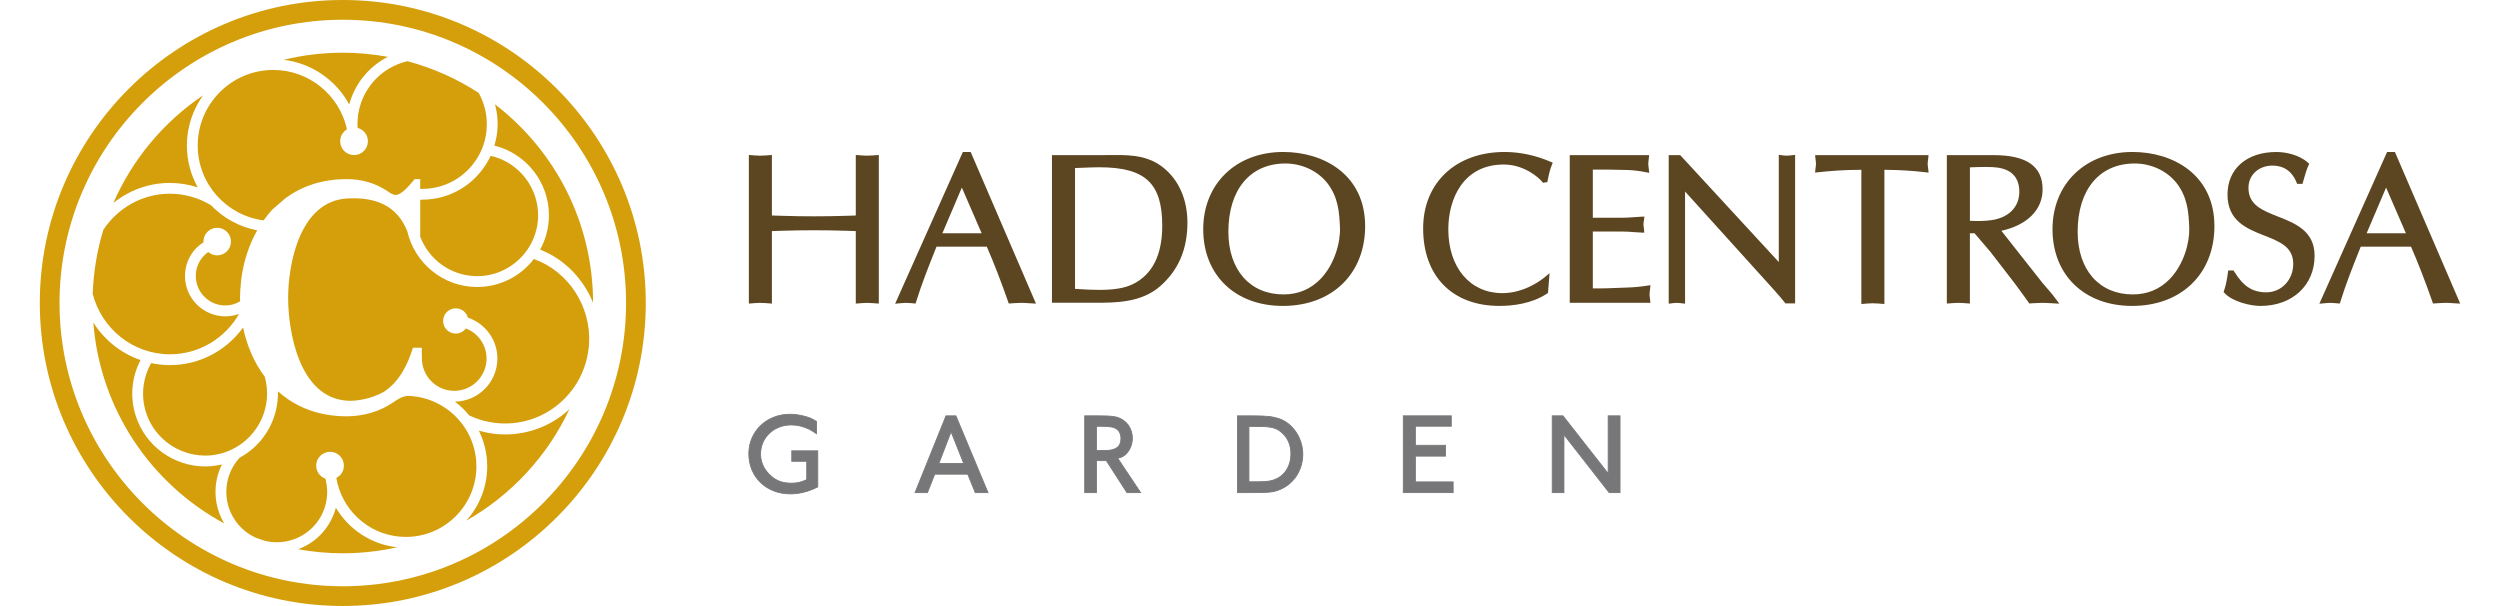 <?xml version="1.0" encoding="utf-8"?>
<!-- Generator: Adobe Illustrator 16.0.0, SVG Export Plug-In . SVG Version: 6.00 Build 0)  -->
<!DOCTYPE svg PUBLIC "-//W3C//DTD SVG 1.1//EN" "http://www.w3.org/Graphics/SVG/1.1/DTD/svg11.dtd">
<svg version="1.1" id="Layer_1" xmlns="http://www.w3.org/2000/svg" xmlns:xlink="http://www.w3.org/1999/xlink" x="0px" y="0px"
	 width="250px" height="60.598px" viewBox="0 0 270 67.598" enable-background="new 0 0 270 67.598" xml:space="preserve">
<g>
	<defs>
		<rect id="SVGID_1_" y="-0.001" width="270" height="67.6"/>
	</defs>
	<clipPath id="SVGID_2_">
		<use xlink:href="#SVGID_1_"  overflow="visible"/>
	</clipPath>
	<path clip-path="url(#SVGID_2_)" fill="#5C4621" d="M92.917,17.339c-0.459,0.04-0.885,0.032-1.302-0.004
		c-0.107-0.013-0.216-0.022-0.319-0.029l-0.272-0.018v6.751l-1.043,0.033c-2.457,0.078-4.716,0.08-7.233,0
		c-0.358-0.011-0.718-0.024-1.08-0.036V17.29l-0.271,0.016c-0.141,0.009-0.276,0.021-0.406,0.033
		c-0.457,0.04-0.885,0.032-1.303-0.004c-0.107-0.013-0.216-0.022-0.318-0.029l-0.273-0.018v16.575l0.273-0.018
		c0.103-0.008,0.211-0.018,0.318-0.029c0.418-0.038,0.846-0.044,1.303-0.004c0.13,0.011,0.266,0.022,0.406,0.033l0.271,0.016v-8.084
		c0.364-0.011,0.724-0.021,1.084-0.033c2.48-0.079,4.755-0.079,7.229,0l1.043,0.033v8.087l0.272-0.018
		c0.103-0.008,0.211-0.018,0.319-0.029c0.417-0.038,0.846-0.044,1.302-0.004c0.13,0.011,0.266,0.022,0.406,0.033l0.271,0.016V17.29
		l-0.271,0.016C93.183,17.315,93.047,17.326,92.917,17.339"/>
	<path clip-path="url(#SVGID_2_)" fill="#5C4621" d="M102.968,16.954l-7.556,16.928l0.433-0.04c0.084-0.007,0.166-0.016,0.248-0.025
		c0.321-0.04,0.669-0.046,1.036-0.007c0.115,0.012,0.234,0.025,0.365,0.035l0.201,0.015l0.061-0.194
		c0.611-1.982,1.368-3.879,2.099-5.714l0.174-0.435h5.61c0.786,1.798,1.588,3.87,2.387,6.159l0.063,0.181l0.194-0.01
		c0.126-0.009,0.256-0.019,0.383-0.028c0.491-0.04,1.018-0.046,1.569-0.004c0.155,0.011,0.312,0.023,0.479,0.032l0.41,0.021
		l-7.283-16.912H102.968z M105.065,26.022h-4.381l2.172-5.097L105.065,26.022z"/>
	<path clip-path="url(#SVGID_2_)" fill="#5C4621" d="M125.418,18.771c-1.634-1.365-3.525-1.477-5.323-1.477
		c-0.267,0-0.533,0.002-0.802,0.004c-0.269,0.002-0.538,0.007-0.808,0.007h-5.577v16.468h4.825c2.284,0,5.128,0,7.246-1.845
		c2.045-1.798,3.04-4.125,3.04-7.105C128.019,22.306,127.095,20.155,125.418,18.771 M121.977,31.674
		c-0.898,0.453-2.1,0.667-3.785,0.664c-0.825,0-1.66-0.049-2.396-0.096l-0.314-0.018V18.745c0.328-0.009,0.655-0.022,0.977-0.036
		c0.594-0.026,1.158-0.049,1.719-0.049c5.126,0,7.032,1.767,7.032,6.517C125.21,28.416,124.124,30.602,121.977,31.674"/>
	<path clip-path="url(#SVGID_2_)" fill="#5C4621" d="M138.707,16.952c-5.256,0-8.926,3.546-8.926,8.622
		c0,5.115,3.567,8.552,8.88,8.552c5.491,0,9.183-3.58,9.183-8.903C147.843,19.51,143.254,16.952,138.707,16.952 M145.036,25.42
		c0.059,1.602-0.594,4.066-2.165,5.695c-1.104,1.146-2.5,1.728-4.142,1.728c-3.732,0-6.142-2.743-6.142-6.988
		c0-4.699,2.432-7.617,6.355-7.617c1.843,0,3.591,0.813,4.673,2.174C144.819,21.964,144.969,23.599,145.036,25.42"/>
	<path clip-path="url(#SVGID_2_)" fill="#5C4621" d="M163.405,16.953c-5.438,0-9.091,3.428-9.091,8.528
		c0,5.331,3.26,8.644,8.504,8.644c1.484,0,3.612-0.239,5.32-1.377l0.103-0.071l0.176-2.211l-0.468,0.397
		c-0.358,0.306-2.288,1.838-4.802,1.838c-3.604,0-6.025-2.864-6.025-7.126c0-3.331,1.621-7.222,6.189-7.222
		c2.311,0,3.957,1.513,4.274,1.917l0.091,0.118l0.491-0.071l0.034-0.177c0.103-0.535,0.237-1.162,0.478-1.758l0.094-0.232
		l-0.229-0.098C166.882,17.332,165.106,16.953,163.405,16.953"/>
	<path clip-path="url(#SVGID_2_)" fill="#5C4621" d="M179.64,32.136l0.029-0.327l-0.324,0.051c-0.728,0.117-1.422,0.186-2.125,0.208
		c-0.35,0.011-0.699,0.027-1.051,0.042c-0.959,0.04-1.947,0.079-2.927,0.058v-6.337h3.377c0.393,0,0.787,0.029,1.169,0.06
		c0.301,0.024,0.603,0.045,0.908,0.056l0.288,0.009l-0.025-0.287c-0.009-0.111-0.022-0.211-0.036-0.305
		c-0.017-0.121-0.032-0.229-0.032-0.329c0-0.136,0.021-0.269,0.044-0.398c0.009-0.061,0.018-0.121,0.024-0.18l0.037-0.296
		l-0.3,0.009c-0.306,0.012-0.607,0.034-0.908,0.059c-0.382,0.028-0.776,0.058-1.169,0.058h-3.377v-5.37h1.544l2.34,0.047
		c0.65,0.021,1.326,0.103,2.068,0.252l0.338,0.067l-0.034-0.344c-0.009-0.081-0.019-0.161-0.029-0.243
		c-0.019-0.145-0.039-0.29-0.039-0.435c0-0.134,0.019-0.261,0.036-0.397c0.012-0.089,0.023-0.182,0.032-0.282l0.027-0.278h-8.856
		v16.47h8.998l-0.027-0.281c-0.009-0.081-0.019-0.161-0.029-0.243c-0.021-0.145-0.042-0.29-0.042-0.435
		c0-0.136,0.019-0.261,0.037-0.397C179.62,32.33,179.631,32.236,179.64,32.136"/>
	<path clip-path="url(#SVGID_2_)" fill="#5C4621" d="M195.272,17.339c-0.283,0.04-0.545,0.031-0.792-0.004
		c-0.068-0.009-0.139-0.019-0.21-0.029l-0.283-0.029v11.953L182.99,17.304h-1.283v16.572l0.285-0.033
		c0.068-0.007,0.14-0.016,0.21-0.029c0.244-0.034,0.509-0.042,0.792-0.002c0.08,0.012,0.167,0.024,0.256,0.031l0.281,0.031v-12.51
		l9.915,10.969c0.498,0.547,0.961,1.106,1.203,1.414l0.078,0.099h1.082V17.278l-0.281,0.027
		C195.439,17.316,195.355,17.328,195.272,17.339"/>
	<path clip-path="url(#SVGID_2_)" fill="#5C4621" d="M210.635,18.699c-0.019-0.145-0.039-0.29-0.039-0.435
		c0-0.136,0.019-0.263,0.037-0.397c0.011-0.089,0.022-0.183,0.034-0.283l0.024-0.278H198.04l0.025,0.278
		c0.009,0.101,0.021,0.194,0.034,0.283c0.018,0.135,0.036,0.262,0.036,0.397c0,0.145-0.021,0.29-0.041,0.435
		c-0.012,0.081-0.021,0.161-0.029,0.243l-0.03,0.31l0.311-0.033c1.399-0.147,2.737-0.269,4.852-0.277v14.969l0.274-0.018
		c0.103-0.01,0.21-0.02,0.317-0.029c0.418-0.038,0.847-0.047,1.301-0.007c0.133,0.014,0.268,0.025,0.406,0.036l0.272,0.016V18.942
		c1.598,0.009,3.148,0.103,4.613,0.277l0.315,0.038l-0.029-0.315C210.656,18.859,210.647,18.78,210.635,18.699"/>
	<path clip-path="url(#SVGID_2_)" fill="#5C4621" d="M223.381,31.534l-4.565-5.789c2.888-0.636,4.6-2.342,4.6-4.622
		c0-2.569-1.787-3.818-5.458-3.818h-5.225v16.559l0.274-0.021c0.103-0.007,0.21-0.016,0.317-0.026
		c0.42-0.039,0.847-0.046,1.304-0.007c0.13,0.013,0.265,0.024,0.406,0.033l0.271,0.019v-7.844h0.517l1.792,2.102l2.763,3.584
		c0.49,0.654,0.956,1.31,1.473,2.032l0.082,0.117l0.139-0.009c0.131-0.007,0.268-0.016,0.407-0.026
		c0.575-0.039,1.15-0.046,1.737-0.004c0.169,0.013,0.342,0.024,0.524,0.031l0.546,0.029l-0.785-1.035L223.381,31.534z
		 M220.818,21.404c0,1.583-1.046,2.742-2.795,3.1c-0.509,0.1-1.137,0.152-1.865,0.152c-0.338,0-0.635-0.012-0.852-0.023V18.67
		c0.544-0.023,1.146-0.047,1.729-0.047c0.616,0,1.094,0.026,1.42,0.08C220.023,18.953,220.818,19.863,220.818,21.404"/>
	<path clip-path="url(#SVGID_2_)" fill="#5C4621" d="M233.446,16.952c-5.254,0-8.925,3.546-8.925,8.622
		c0,5.115,3.566,8.552,8.879,8.552c5.491,0,9.183-3.58,9.183-8.903C242.583,19.51,237.994,16.952,233.446,16.952 M239.774,25.42
		c0.06,1.602-0.594,4.066-2.164,5.695c-1.105,1.146-2.498,1.728-4.14,1.728c-3.734,0-6.144-2.743-6.144-6.988
		c0-4.699,2.434-7.617,6.354-7.617c1.845,0,3.593,0.813,4.673,2.174C239.557,21.964,239.71,23.599,239.774,25.42"/>
	<path clip-path="url(#SVGID_2_)" fill="#5C4621" d="M249.706,24.171c-1.787-0.704-3.326-1.309-3.326-3.212
		c0-1.441,1.132-2.488,2.696-2.488c1.251,0,2.198,0.666,2.669,1.877l0.062,0.162h0.601l0.139-0.486
		c0.155-0.557,0.307-1.086,0.534-1.583l0.08-0.17l-0.142-0.127c-0.981-0.876-2.463-1.189-3.521-1.189
		c-3.314,0-5.456,1.865-5.456,4.755c0,2.951,2.176,3.806,4.096,4.562c1.735,0.683,3.237,1.271,3.237,3.17
		c0,1.776-1.319,3.168-3.002,3.168c-1.539,0-2.575-0.671-3.58-2.315l-0.07-0.123h-0.604l-0.029,0.221
		c-0.089,0.66-0.201,1.363-0.434,2.037l-0.051,0.145l0.104,0.111c0.903,0.984,2.927,1.442,4.006,1.442
		c3.563,0,6.044-2.303,6.044-5.597C253.758,25.768,251.605,24.919,249.706,24.171"/>
	<path clip-path="url(#SVGID_2_)" fill="#5C4621" d="M262.717,16.954h-0.872l-7.558,16.928l0.434-0.04
		c0.085-0.007,0.167-0.016,0.247-0.025c0.322-0.04,0.669-0.046,1.036-0.007c0.114,0.012,0.233,0.025,0.365,0.035l0.201,0.015
		l0.062-0.194c0.609-1.982,1.368-3.879,2.099-5.714l0.173-0.435h5.61c0.785,1.798,1.589,3.87,2.388,6.159l0.063,0.181l0.194-0.01
		c0.126-0.009,0.254-0.019,0.384-0.028c0.491-0.04,1.016-0.046,1.568-0.004c0.153,0.011,0.311,0.023,0.479,0.032L270,33.866
		L262.717,16.954z M263.943,26.022h-4.381l2.171-5.097L263.943,26.022z"/>
	<path clip-path="url(#SVGID_2_)" fill="#77777A" d="M86.273,54.553c-0.798,0.347-1.684,0.541-2.556,0.541
		c-2.672,0-4.625-1.901-4.625-4.481c0-2.493,1.992-4.404,4.584-4.404c0.464,0,0.952,0.062,1.479,0.189
		c0.68,0.167,0.926,0.27,1.488,0.619v1.36c-0.448-0.295-0.551-0.36-0.794-0.488c-0.618-0.309-1.312-0.489-2.018-0.489
		c-1.95,0-3.427,1.4-3.427,3.249c0,0.797,0.294,1.541,0.872,2.169c0.68,0.747,1.466,1.08,2.518,1.08c0.68,0,1-0.063,1.758-0.384
		v-2.057h-1.67v-1.169h2.904v4.022C86.555,54.425,86.39,54.503,86.273,54.553"/>
	<path clip-path="url(#SVGID_2_)" fill="none" stroke="#77777A" stroke-width="0.096" stroke-miterlimit="10" d="M86.273,54.553
		c-0.798,0.347-1.684,0.541-2.556,0.541c-2.672,0-4.625-1.901-4.625-4.481c0-2.493,1.992-4.404,4.584-4.404
		c0.464,0,0.952,0.062,1.479,0.189c0.68,0.167,0.926,0.27,1.488,0.619v1.36c-0.448-0.295-0.551-0.36-0.794-0.488
		c-0.618-0.309-1.312-0.489-2.018-0.489c-1.95,0-3.427,1.4-3.427,3.249c0,0.797,0.294,1.541,0.872,2.169
		c0.68,0.747,1.466,1.08,2.518,1.08c0.68,0,1-0.063,1.758-0.384v-2.057h-1.67v-1.169h2.904v4.022
		C86.555,54.425,86.39,54.503,86.273,54.553z"/>
	<path clip-path="url(#SVGID_2_)" fill="#77777A" d="M104.352,54.953l-0.838-2.055H99.83l-0.809,2.055h-1.386l3.453-8.566h1.105
		l3.582,8.566H104.352z M101.653,48.159l-1.361,3.543h2.773L101.653,48.159z"/>
	<path clip-path="url(#SVGID_2_)" fill="none" stroke="#77777A" stroke-width="0.096" stroke-miterlimit="10" d="M104.352,54.953
		l-0.838-2.055H99.83l-0.809,2.055h-1.386l3.453-8.566h1.105l3.582,8.566H104.352z M101.653,48.159l-1.361,3.543h2.773
		L101.653,48.159z"/>
	<path clip-path="url(#SVGID_2_)" fill="#77777A" d="M121.271,54.951l-2.298-3.568h-1.103v3.568h-1.31v-8.564h1.424
		c0.502,0,0.86,0.014,1.055,0.014c0.319,0.012,0.64,0.037,0.949,0.104c1.117,0.23,1.889,1.205,1.889,2.386
		c0,0.657-0.257,1.299-0.683,1.721c-0.255,0.272-0.449,0.375-0.95,0.514l2.556,3.827H121.271z M120.09,47.836
		c-0.179-0.116-0.397-0.191-0.629-0.217c-0.243-0.039-0.681-0.064-0.951-0.064h-0.64v2.696h0.565h0.423
		c1.194,0,1.747-0.424,1.747-1.349C120.605,48.441,120.411,48.028,120.09,47.836"/>
	<path clip-path="url(#SVGID_2_)" fill="none" stroke="#77777A" stroke-width="0.096" stroke-miterlimit="10" d="M121.271,54.951
		l-2.298-3.568h-1.103v3.568h-1.31v-8.564h1.424c0.502,0,0.86,0.014,1.055,0.014c0.319,0.012,0.64,0.037,0.949,0.104
		c1.117,0.23,1.889,1.205,1.889,2.386c0,0.657-0.257,1.299-0.683,1.721c-0.255,0.272-0.449,0.375-0.95,0.514l2.556,3.827H121.271z
		 M120.09,47.836c-0.179-0.116-0.397-0.191-0.629-0.217c-0.243-0.039-0.681-0.064-0.951-0.064h-0.64v2.696h0.565h0.423
		c1.194,0,1.747-0.424,1.747-1.349C120.605,48.441,120.411,48.028,120.09,47.836z"/>
	<path clip-path="url(#SVGID_2_)" fill="#77777A" d="M139.992,53.345c-0.386,0.489-0.86,0.886-1.399,1.145
		c-0.835,0.396-1.258,0.463-3.326,0.463h-1.669v-8.566h1.657c1.616,0,2.247,0.078,2.991,0.32c1.541,0.524,2.646,2.198,2.646,3.981
		C140.891,51.64,140.57,52.603,139.992,53.345 M138.643,48.338c-0.667-0.63-1.245-0.771-2.952-0.771h-0.809v6.176h1.064
		c1.038,0,1.555-0.101,2.12-0.384c0.937-0.477,1.5-1.516,1.5-2.735C139.567,49.713,139.248,48.905,138.643,48.338"/>
	<path clip-path="url(#SVGID_2_)" fill="none" stroke="#77777A" stroke-width="0.096" stroke-miterlimit="10" d="M139.992,53.345
		c-0.386,0.489-0.86,0.886-1.399,1.145c-0.835,0.396-1.258,0.463-3.326,0.463h-1.669v-8.566h1.657c1.616,0,2.247,0.078,2.991,0.32
		c1.541,0.524,2.646,2.198,2.646,3.981C140.891,51.64,140.57,52.603,139.992,53.345z M138.643,48.338
		c-0.667-0.63-1.245-0.771-2.952-0.771h-0.809v6.176h1.064c1.038,0,1.555-0.101,2.12-0.384c0.937-0.477,1.5-1.516,1.5-2.735
		C139.567,49.713,139.248,48.905,138.643,48.338z"/>
	<polygon clip-path="url(#SVGID_2_)" fill="#77777A" points="152.099,54.953 152.099,46.386 157.453,46.386 157.453,47.544 
		153.449,47.544 153.449,49.672 156.811,49.672 156.811,50.882 153.449,50.882 153.449,53.756 157.659,53.756 157.659,54.953 	"/>
	<polygon clip-path="url(#SVGID_2_)" fill="none" stroke="#77777A" stroke-width="0.096" stroke-miterlimit="10" points="
		152.099,54.953 152.099,46.386 157.453,46.386 157.453,47.544 153.449,47.544 153.449,49.672 156.811,49.672 156.811,50.882 
		153.449,50.882 153.449,53.756 157.659,53.756 157.659,54.953 	"/>
	<polygon clip-path="url(#SVGID_2_)" fill="#77777A" points="175.069,54.953 170.021,48.492 170.021,54.953 168.713,54.953 
		168.713,46.386 169.908,46.386 174.953,52.821 174.953,46.386 176.277,46.386 176.277,54.953 	"/>
	<polygon clip-path="url(#SVGID_2_)" fill="none" stroke="#77777A" stroke-width="0.096" stroke-miterlimit="10" points="
		175.069,54.953 170.021,48.492 170.021,54.953 168.713,54.953 168.713,46.386 169.908,46.386 174.953,52.821 174.953,46.386 
		176.277,46.386 176.277,54.953 	"/>
	<path clip-path="url(#SVGID_2_)" fill="#D49F0B" d="M33.8-0.001C15.162-0.001,0.001,15.163,0.001,33.8
		c0,18.637,15.161,33.799,33.799,33.799c18.637,0,33.799-15.162,33.799-33.799C67.599,15.163,52.437-0.001,33.8-0.001 M33.8,65.398
		c-17.424,0-31.599-14.176-31.599-31.598c0-17.423,14.175-31.598,31.599-31.598c17.423,0,31.599,14.174,31.599,31.598
		C65.399,51.222,51.223,65.398,33.8,65.398"/>
	<path clip-path="url(#SVGID_2_)" fill="#D49F0B" d="M14.516,40.729c-0.717,0-1.419-0.08-2.095-0.222
		c-0.935,1.66-1.154,3.628-0.587,5.455c1.137,3.641,5.026,5.683,8.669,4.543c0.37-0.114,0.716-0.263,1.05-0.432
		c0.002-0.002,0.004-0.005,0.007-0.009l0.004,0.004c2.902-1.468,4.437-4.824,3.535-8.036c-1.204-1.604-2.007-3.512-2.42-5.5
		C20.842,39.069,17.871,40.729,14.516,40.729"/>
	<path clip-path="url(#SVGID_2_)" fill="#D49F0B" d="M55.117,28.894c-1.466,1.896-3.757,3.121-6.327,3.121c-0.027,0-0.056,0-0.083,0
		c-3.772-0.04-6.904-2.699-7.713-6.222c-1.194-2.974-3.659-3.813-6.684-3.654c-5.328,0.276-6.607,7.362-6.607,11.069
		c0,3.71,1.186,11.146,6.607,11.495c0.908,0.06,2.628-0.173,4.084-1.002c1.627-1.073,2.608-2.87,3.229-4.911h0.994v1.203h0.011
		c0,1.986,1.618,3.605,3.605,3.605c1.987,0,3.605-1.619,3.605-3.605c0-1.529-0.959-2.835-2.305-3.358
		c-0.258,0.35-0.667,0.575-1.132,0.575c-0.778,0-1.41-0.63-1.41-1.408s0.631-1.407,1.41-1.407c0.651,0,1.191,0.439,1.354,1.037
		c1.91,0.64,3.29,2.44,3.29,4.562c0,2.628-2.117,4.768-4.735,4.809c0.587,0.447,1.122,0.959,1.585,1.532
		c1.084,0.516,2.249,0.814,3.458,0.888c2.499,0.148,4.91-0.694,6.782-2.367c1.38-1.233,2.34-2.809,2.815-4.555
		c0.038-0.158,0.076-0.313,0.11-0.471c0.105-0.481,0.183-0.975,0.213-1.478C61.521,34.167,58.947,30.257,55.117,28.894"/>
	<path clip-path="url(#SVGID_2_)" fill="#D49F0B" d="M43.237,22.255l-0.799,0.026v0.13v1.305v2.688
		c0.962,2.543,3.403,4.372,6.281,4.4c0.024,0,0.049,0.002,0.073,0.002c3.714,0,6.757-3.005,6.796-6.729
		c0.032-3.19-2.19-5.997-5.295-6.697C49.042,20.076,46.405,22.033,43.237,22.255"/>
	<path clip-path="url(#SVGID_2_)" fill="#D49F0B" d="M40.957,44.159c-0.15,0.029-0.292,0.059-0.411,0.098
		c-0.308,0.101-0.649,0.297-1.209,0.683c-1.433,0.966-3.24,1.5-5.097,1.5c-3.232,0-5.76-1.08-7.647-2.767l-0.032-0.034
		c0.096,3.055-1.545,5.954-4.267,7.417c-2.043,2.22-1.981,5.686,0.185,7.82c0.493,0.486,1.055,0.855,1.651,1.123
		c0.315,0.116,0.638,0.222,0.963,0.328c1.861,0.455,3.911-0.048,5.351-1.509c1.244-1.263,1.795-3.002,1.559-4.719
		c-0.043-0.194-0.083-0.389-0.116-0.587c-0.009-0.039-0.019-0.08-0.029-0.119c-0.596-0.214-1.026-0.778-1.026-1.449
		c0-0.854,0.693-1.546,1.546-1.546c0.854,0,1.545,0.691,1.545,1.546c0,0.601-0.343,1.114-0.843,1.37
		c0.043,0.187,0.083,0.374,0.112,0.562c0.837,3.447,3.939,6.018,7.643,6.018c4.339,0,7.869-3.529,7.869-7.869
		C48.702,47.724,45.239,44.227,40.957,44.159"/>
	<path clip-path="url(#SVGID_2_)" fill="#D49F0B" d="M14.516,39.521c3.296,0,6.174-1.819,7.713-4.504
		c-0.478,0.171-0.985,0.267-1.508,0.271h-0.02c-1.189,0-2.312-0.461-3.163-1.299c-1.765-1.738-1.79-4.584-0.061-6.34
		c0.236-0.239,0.5-0.439,0.781-0.617c-0.042-0.762,0.479-1.454,1.249-1.597c0.834-0.154,1.638,0.397,1.793,1.231
		c0.154,0.837-0.398,1.639-1.233,1.793c-0.472,0.089-0.93-0.056-1.27-0.344c-0.163,0.114-0.319,0.239-0.46,0.381
		c-1.263,1.281-1.242,3.36,0.049,4.631c0.621,0.612,1.441,0.949,2.313,0.949h0.009c0.593-0.002,1.148-0.17,1.639-0.46v-0.02
		c-0.004-0.117-0.014-0.233-0.014-0.351c0-0.29,0.016-0.584,0.032-0.876l0.111-1.232c0.248-1.912,0.836-3.788,1.776-5.445
		c-2.008-0.379-3.794-1.381-5.155-2.798c-1.381-0.838-2.961-1.284-4.584-1.284c-3.097,0-5.828,1.604-7.422,4.026
		c-0.692,2.273-1.1,4.669-1.188,7.147C6.89,36.649,10.371,39.521,14.516,39.521"/>
	<path clip-path="url(#SVGID_2_)" fill="#D49F0B" d="M24.968,24.583c0.311-0.435,0.643-0.856,1.013-1.244l1.437-1.243
		c1.782-1.302,4.036-2.114,6.822-2.114c1.684,0,3.196,0.444,4.501,1.316c0.35,0.241,0.647,0.446,0.97,0.446
		c0.574,0,1.368-0.87,1.993-1.626l0.111-0.136h0.624l-0.003,0.372v0.721l0.74-0.024c1.901-0.134,3.657-1.01,4.921-2.464
		c1.265-1.457,1.883-3.318,1.751-5.239c-0.075-1.069-0.386-2.081-0.892-2.99c-2.414-1.565-5.084-2.769-7.939-3.531
		c-1.475,0.339-2.805,1.124-3.819,2.291c-1.216,1.4-1.831,3.174-1.756,5.021c0.009,0.044,0.025,0.089,0.036,0.134
		c0.647,0.185,1.122,0.774,1.122,1.479c0,0.854-0.693,1.546-1.546,1.546c-0.854,0-1.545-0.692-1.545-1.546
		c0-0.556,0.297-1.04,0.736-1.312h-0.002c-0.002-0.044,0-0.088-0.002-0.135c-0.874-3.72-4.212-6.502-8.196-6.502
		c-4.648,0-8.428,3.781-8.428,8.428C17.615,20.515,20.828,24.052,24.968,24.583"/>
	<path clip-path="url(#SVGID_2_)" fill="#D49F0B" d="M56.795,24.093c-0.015,1.357-0.37,2.635-0.982,3.752
		c2.711,1.058,4.825,3.259,5.905,5.933c-0.004-9.021-4.294-17.038-10.939-22.137c0.14,0.524,0.234,1.066,0.271,1.62
		c0.072,1.038-0.054,2.041-0.336,2.983C54.289,17.129,56.834,20.387,56.795,24.093"/>
	<path clip-path="url(#SVGID_2_)" fill="#D49F0B" d="M51.917,48.462c-0.21,0-0.424-0.007-0.636-0.019
		c-0.788-0.048-1.557-0.188-2.305-0.404c0.591,1.205,0.933,2.555,0.933,3.981c0,2.331-0.89,4.454-2.337,6.064
		c5.015-2.852,9.059-7.206,11.518-12.457c-0.047,0.044-0.088,0.094-0.137,0.137C56.993,47.517,54.514,48.462,51.917,48.462"/>
	<path clip-path="url(#SVGID_2_)" fill="#D49F0B" d="M20.318,51.807c-0.625,0.147-1.251,0.224-1.871,0.224
		c-3.462,0-6.681-2.233-7.766-5.71c-0.638-2.051-0.428-4.261,0.551-6.153c-2.191-0.761-4.042-2.256-5.26-4.191
		c0.749,9.71,6.458,18.027,14.6,22.415C19.369,56.384,19.28,53.886,20.318,51.807"/>
	<path clip-path="url(#SVGID_2_)" fill="#D49F0B" d="M33.029,56.64c-0.301,1.118-0.879,2.166-1.725,3.025
		c-0.725,0.737-1.579,1.265-2.488,1.603c1.618,0.292,3.282,0.452,4.982,0.452c2.092,0,4.126-0.238,6.085-0.672
		C36.967,60.741,34.461,59.048,33.029,56.64"/>
	<path clip-path="url(#SVGID_2_)" fill="#D49F0B" d="M17.622,20.903c-0.772-1.385-1.213-2.976-1.213-4.671
		c0-2.09,0.676-4.024,1.812-5.604c-4.384,2.954-7.881,7.121-10.018,12.018c1.733-1.397,3.926-2.24,6.315-2.24
		C15.579,20.406,16.623,20.58,17.622,20.903"/>
	<path clip-path="url(#SVGID_2_)" fill="#D49F0B" d="M34.518,11.654c0.328-1.215,0.919-2.352,1.767-3.329
		c0.725-0.832,1.588-1.501,2.541-1.985c-1.631-0.297-3.311-0.461-5.026-0.461c-2.275,0-4.484,0.279-6.599,0.791
		C30.364,7.054,33.062,8.968,34.518,11.654"/>
</g>
</svg>
